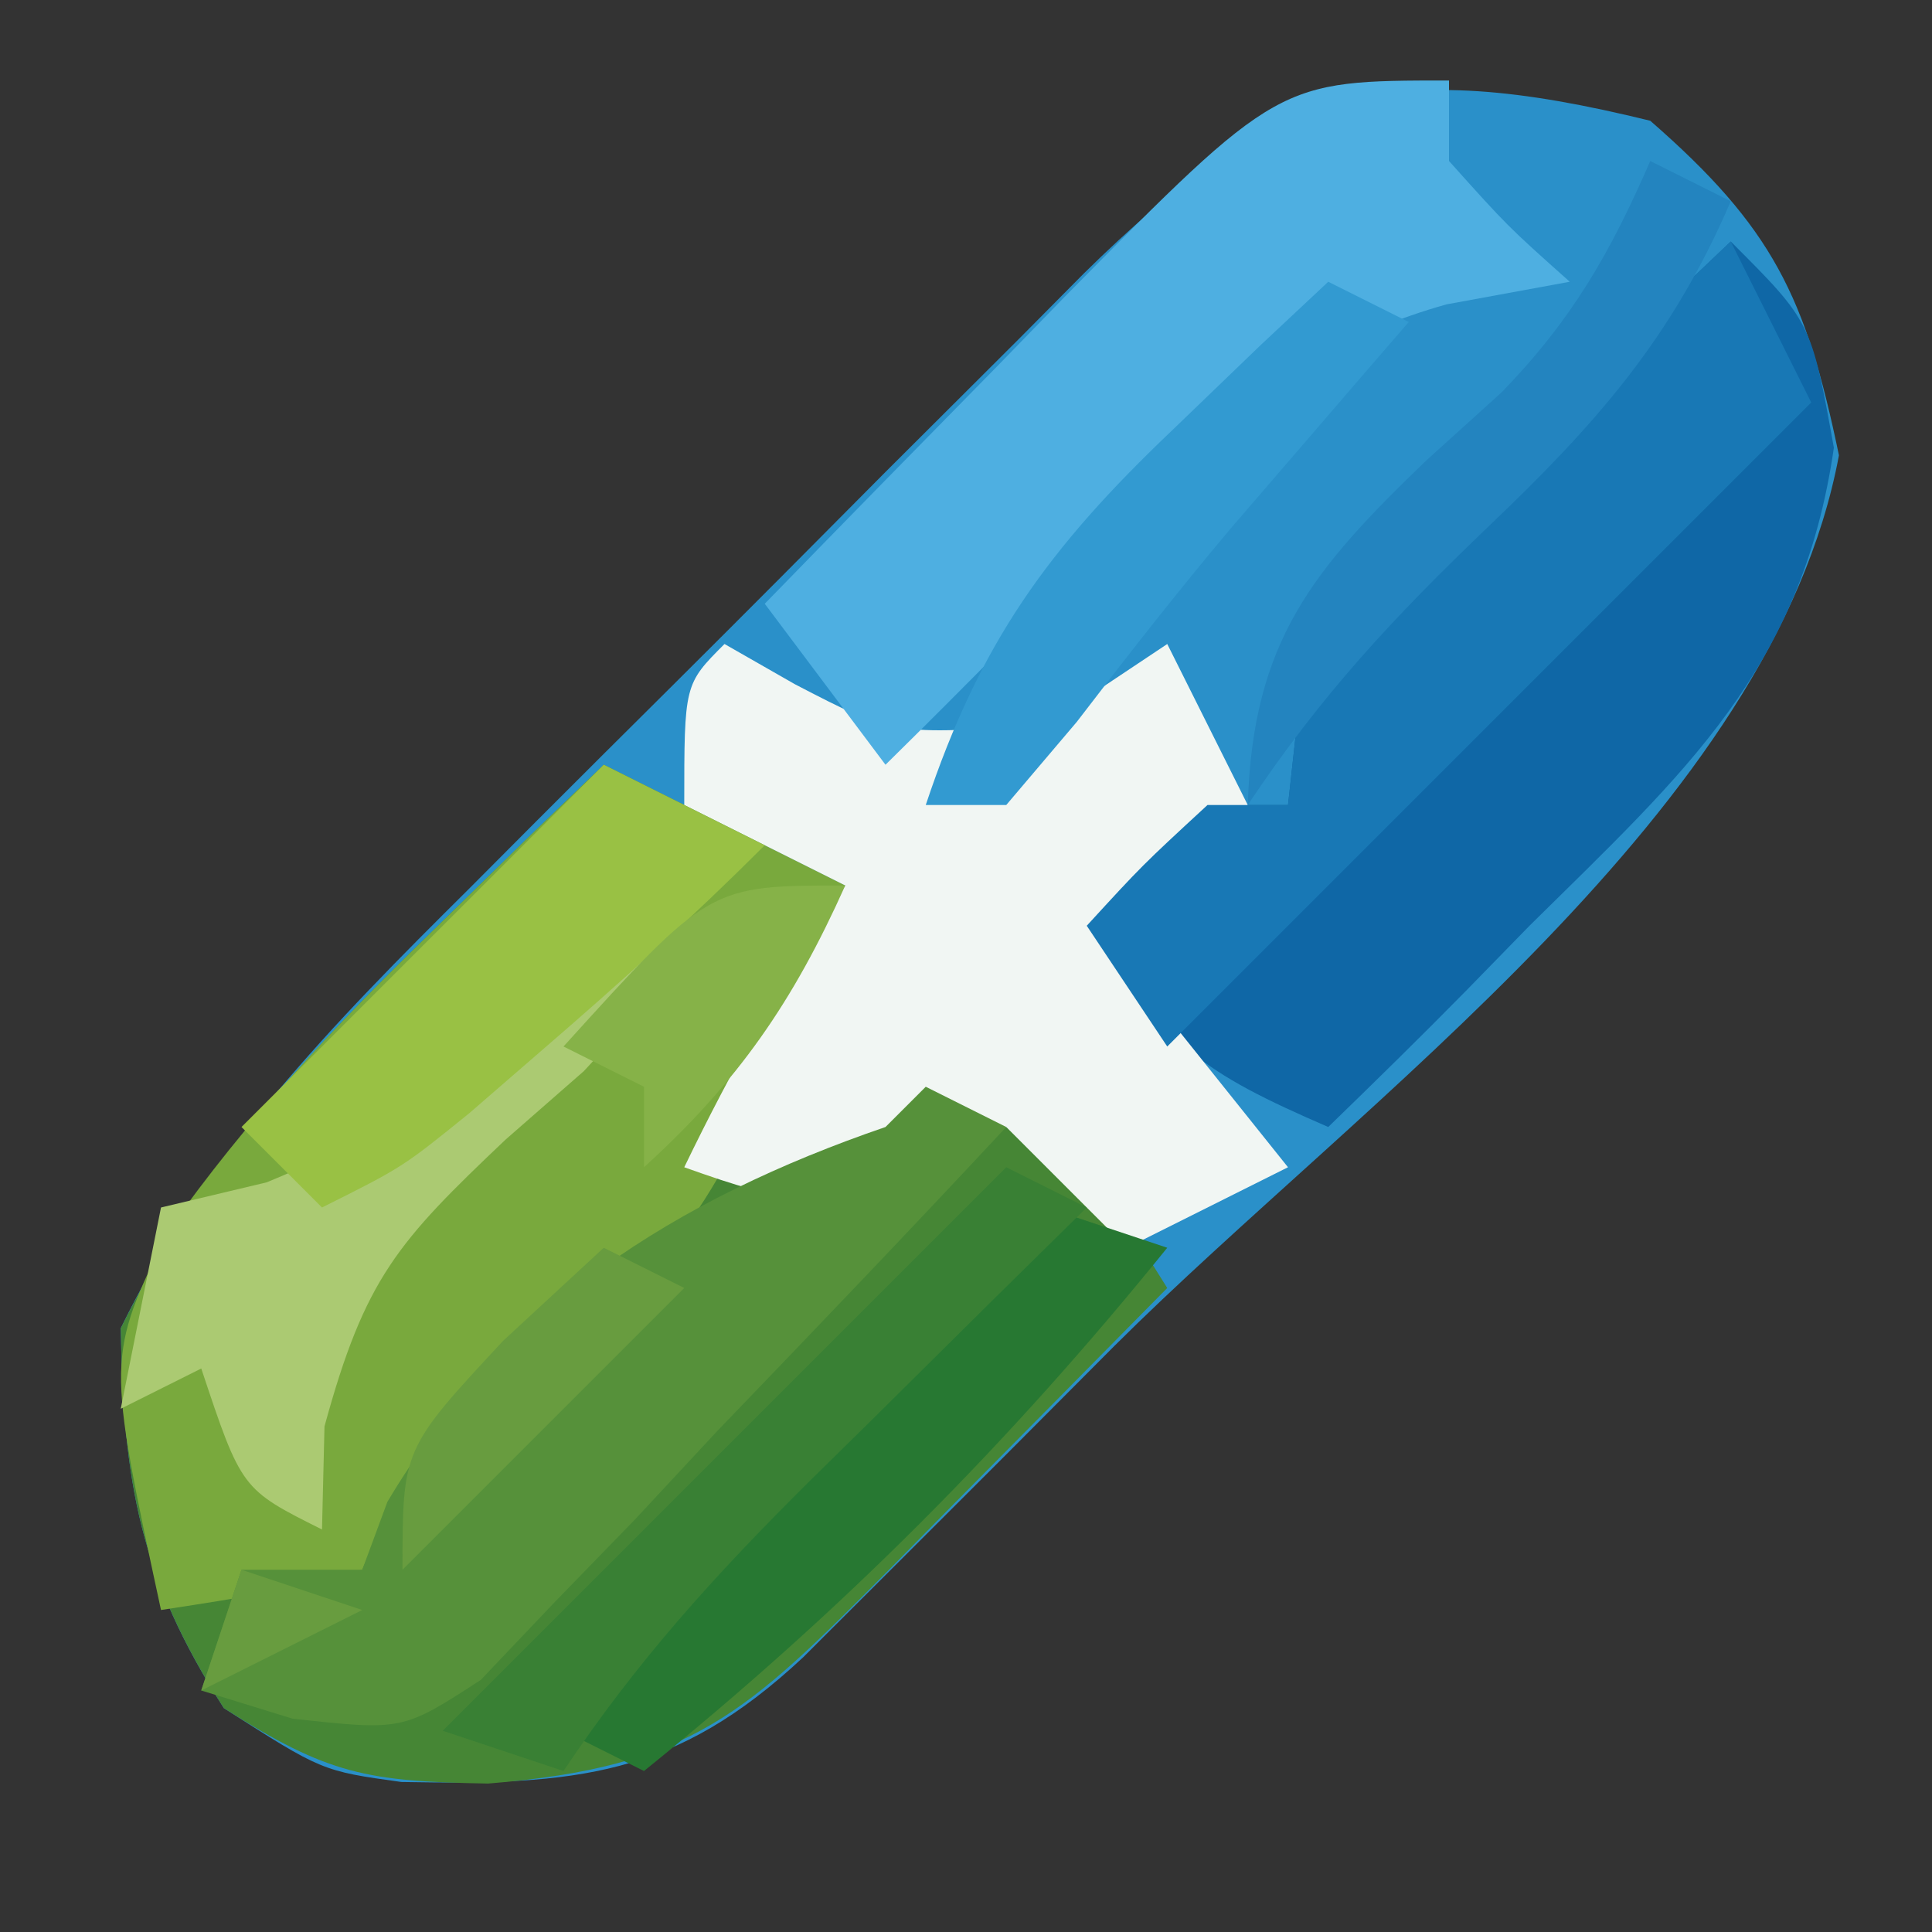 <svg xmlns="http://www.w3.org/2000/svg" width="48" height="48"><rect width="100%" height="100%" fill="#333333" stroke="none"/><path d="M0 0 C3.041 2.651 3.869 4.368 4.688 8.312 C3.046 17.117 -7.184 24.335 -13.312 30.438 C-14.218 31.347 -15.124 32.256 -16.057 33.193 C-16.921 34.056 -17.785 34.919 -18.676 35.809 C-19.459 36.59 -20.242 37.372 -21.048 38.177 C-24.231 41.149 -26.678 41.352 -31.027 41.273 C-33 41 -33 41 -35.438 39.438 C-37.519 36.191 -37.932 33.848 -38 30 C-35.89 25.656 -32.735 22.443 -29.344 19.078 C-28.8 18.533 -28.257 17.987 -27.697 17.425 C-26.553 16.28 -25.406 15.137 -24.257 13.997 C-22.499 12.249 -20.751 10.49 -19.004 8.73 C-17.889 7.617 -16.773 6.503 -15.656 5.391 C-15.134 4.865 -14.612 4.339 -14.075 3.797 C-9.361 -0.856 -6.486 -1.593 0 0 Z " fill="#2A90C9" transform="translate(41,3)"></path><path d="M0 0 C2 1 4 2 6 3 C5.691 3.598 5.381 4.196 5.062 4.812 C3.898 7.09 3.898 7.09 3 10 C3.578 9.835 4.155 9.67 4.75 9.5 C7 9 7 9 11 9 C12.75 11 12.75 11 14 13 C12.211 14.816 10.419 16.628 8.625 18.438 C8.117 18.954 7.609 19.47 7.086 20.002 C3.551 23.56 2.203 24.903 -2.875 25.312 C-5.861 25.258 -6.846 25.099 -9.438 23.438 C-11.519 20.191 -11.932 17.848 -12 14 C-10.04 10.055 -7.457 7.241 -4.312 4.188 C-3.504 3.397 -2.696 2.607 -1.863 1.793 C-1.248 1.201 -0.634 0.61 0 0 Z " fill="#468635" transform="translate(15,19)"></path><path d="M0 0 C2 1 4 2 6 3 C5.567 3.835 5.567 3.835 5.125 4.688 C3.939 6.959 3.939 6.959 3.312 9.375 C1.653 12.695 -0.557 14.396 -3.441 16.668 C-5.13 17.936 -5.13 17.936 -6 20 C-8.562 20.625 -8.562 20.625 -11 21 C-12.353 14.725 -12.353 14.725 -10.812 11.562 C-8.858 8.8 -6.739 6.544 -4.312 4.188 C-3.504 3.397 -2.696 2.607 -1.863 1.793 C-1.248 1.201 -0.634 0.61 0 0 Z " fill="#79A93D" transform="translate(15,19)"></path><path d="M0 0 C2 2 2 2 2.562 5.125 C1.763 10.633 -1.139 13.187 -5 17 C-5.521 17.534 -6.042 18.067 -6.578 18.617 C-7.703 19.761 -8.849 20.883 -10 22 C-13.161 20.63 -13.993 20.011 -16 17 C-14.625 15.5 -14.625 15.5 -13 14 C-12.34 14 -11.68 14 -11 14 C-10.909 13.172 -10.909 13.172 -10.816 12.328 C-9.639 8.97 -7.485 7.201 -4.938 4.75 C-4.018 3.858 -3.099 2.966 -2.152 2.047 C-1.442 1.371 -0.732 0.696 0 0 Z " fill="#0F67A6" transform="translate(43,6)"></path><path d="M0 0 C0.866 0.495 0.866 0.495 1.75 1 C4.199 2.271 4.199 2.271 8 2 C8.99 1.34 9.98 0.68 11 0 C11.66 1.32 12.32 2.64 13 4 C12.01 5.32 11.02 6.64 10 8 C11.32 9.65 12.64 11.3 14 13 C12.02 13.99 12.02 13.99 10 15 C9.01 14.01 8.02 13.02 7 12 C6.423 12.351 5.845 12.701 5.25 13.062 C2.642 14.149 1.606 13.931 -1 13 C0.204 10.506 1.454 8.319 3 6 C1.68 5.34 0.36 4.68 -1 4 C-1 1 -1 1 0 0 Z " fill="#F1F6F3" transform="translate(18,16)"></path><path d="M0 0 C0 0.66 0 1.32 0 2 C1.458 3.625 1.458 3.625 3 5 C1.989 5.186 0.979 5.371 -0.062 5.562 C-4.96 6.933 -7.693 10.324 -11 14 C-11.994 15.006 -12.992 16.008 -14 17 C-14.99 15.68 -15.98 14.36 -17 13 C-15.069 11.015 -13.13 9.037 -11.188 7.062 C-10.64 6.499 -10.093 5.935 -9.529 5.354 C-4.24 0 -4.24 0 0 0 Z " fill="#4EAFE1" transform="translate(36,2)"></path><path d="M0 0 C0.66 0.33 1.32 0.66 2 1 C-0.371 3.545 -2.775 6.056 -5.188 8.562 C-5.861 9.286 -6.535 10.01 -7.229 10.756 C-7.889 11.436 -8.55 12.116 -9.23 12.816 C-9.833 13.45 -10.435 14.084 -11.055 14.737 C-13 16 -13 16 -15.736 15.699 C-16.483 15.468 -17.23 15.238 -18 15 C-17.67 14.01 -17.34 13.02 -17 12 C-16.01 12 -15.02 12 -14 12 C-13.794 11.443 -13.588 10.886 -13.375 10.312 C-10.516 5.505 -6.196 2.781 -1 1 C-0.67 0.67 -0.34 0.34 0 0 Z " fill="#56913A" transform="translate(23,27)"></path><path d="M0 0 C0.66 1.32 1.32 2.64 2 4 C-3.333 9.333 -8.667 14.667 -14 20 C-14.66 19.01 -15.32 18.02 -16 17 C-14.625 15.5 -14.625 15.5 -13 14 C-12.34 14 -11.68 14 -11 14 C-10.909 13.172 -10.909 13.172 -10.816 12.328 C-9.639 8.97 -7.485 7.201 -4.938 4.75 C-4.018 3.858 -3.099 2.966 -2.152 2.047 C-1.442 1.371 -0.732 0.696 0 0 Z " fill="#1878B5" transform="translate(43,6)"></path><path d="M0 0 C0.99 0.33 1.98 0.66 3 1 C-0.942 5.88 -5.12 10.058 -10 14 C-10.66 13.67 -11.32 13.34 -12 13 C-8.136 8.513 -4.252 4.123 0 0 Z " fill="#277832" transform="translate(26,30)"></path><path d="M0 0 C0 3 0 3 -1.496 4.613 C-2.137 5.174 -2.777 5.735 -3.438 6.312 C-6.122 8.856 -6.933 9.754 -7.938 13.438 C-7.958 14.283 -7.979 15.129 -8 16 C-10 15 -10 15 -11 12 C-11.99 12.495 -11.99 12.495 -13 13 C-12.67 11.35 -12.34 9.7 -12 8 C-10.701 7.691 -10.701 7.691 -9.375 7.375 C-5.079 5.625 -3.11 3.406 0 0 Z " fill="#ABCA72" transform="translate(16,22)"></path><path d="M0 0 C1.32 0.66 2.64 1.32 4 2 C2.222 3.778 0.403 5.421 -1.5 7.062 C-2.108 7.59 -2.717 8.117 -3.344 8.66 C-5 10 -5 10 -7 11 C-7.66 10.34 -8.32 9.68 -9 9 C-6.03 6.03 -3.06 3.06 0 0 Z " fill="#99C144" transform="translate(15,19)"></path><path d="M0 0 C0.66 0.33 1.32 0.66 2 1 C1.229 1.759 0.458 2.519 -0.336 3.301 C-1.349 4.305 -2.362 5.308 -3.375 6.312 C-3.883 6.812 -4.391 7.312 -4.914 7.826 C-7.229 10.125 -9.183 12.275 -11 15 C-11.99 14.67 -12.98 14.34 -14 14 C-9.38 9.38 -4.76 4.76 0 0 Z " fill="#398034" transform="translate(25,29)"></path><path d="M0 0 C0.66 0.33 1.32 0.66 2 1 C1.613 1.447 1.227 1.895 0.828 2.355 C0.307 2.96 -0.213 3.565 -0.75 4.188 C-1.297 4.822 -1.843 5.456 -2.406 6.109 C-3.732 7.682 -4.999 9.304 -6.25 10.938 C-6.827 11.618 -7.405 12.299 -8 13 C-8.66 13 -9.32 13 -10 13 C-8.655 8.958 -6.949 6.613 -3.875 3.688 C-3.151 2.99 -2.426 2.293 -1.68 1.574 C-1.125 1.055 -0.571 0.535 0 0 Z " fill="#329AD1" transform="translate(33,7)"></path><path d="M0 0 C0.66 0.33 1.32 0.66 2 1 C0.542 4.395 -1.338 6.523 -4 9.062 C-6.374 11.337 -8.163 13.245 -10 16 C-9.876 11.922 -8.381 10.15 -5.562 7.438 C-4.945 6.879 -4.328 6.321 -3.691 5.746 C-1.94 3.938 -0.999 2.295 0 0 Z " fill="#2384BF" transform="translate(41,4)"></path><path d="M0 0 C4 1 4 1 4 1 Z M-2 1 C-1.34 1.33 -0.68 1.66 0 2 C-2.31 4.31 -4.62 6.62 -7 9 C-7 6 -7 6 -4.5 3.312 C-3.675 2.549 -2.85 1.786 -2 1 Z M-11 9 C-10.01 9.33 -9.02 9.66 -8 10 C-9.98 10.99 -9.98 10.99 -12 12 C-11.67 11.01 -11.34 10.02 -11 9 Z " fill="#689C3F" transform="translate(17,30)"></path><path d="M0 0 C-1.293 2.884 -2.659 4.872 -5 7 C-5 6.34 -5 5.68 -5 5 C-5.66 4.67 -6.32 4.34 -7 4 C-3.375 0 -3.375 0 0 0 Z " fill="#86B248" transform="translate(21,22)"></path></svg>